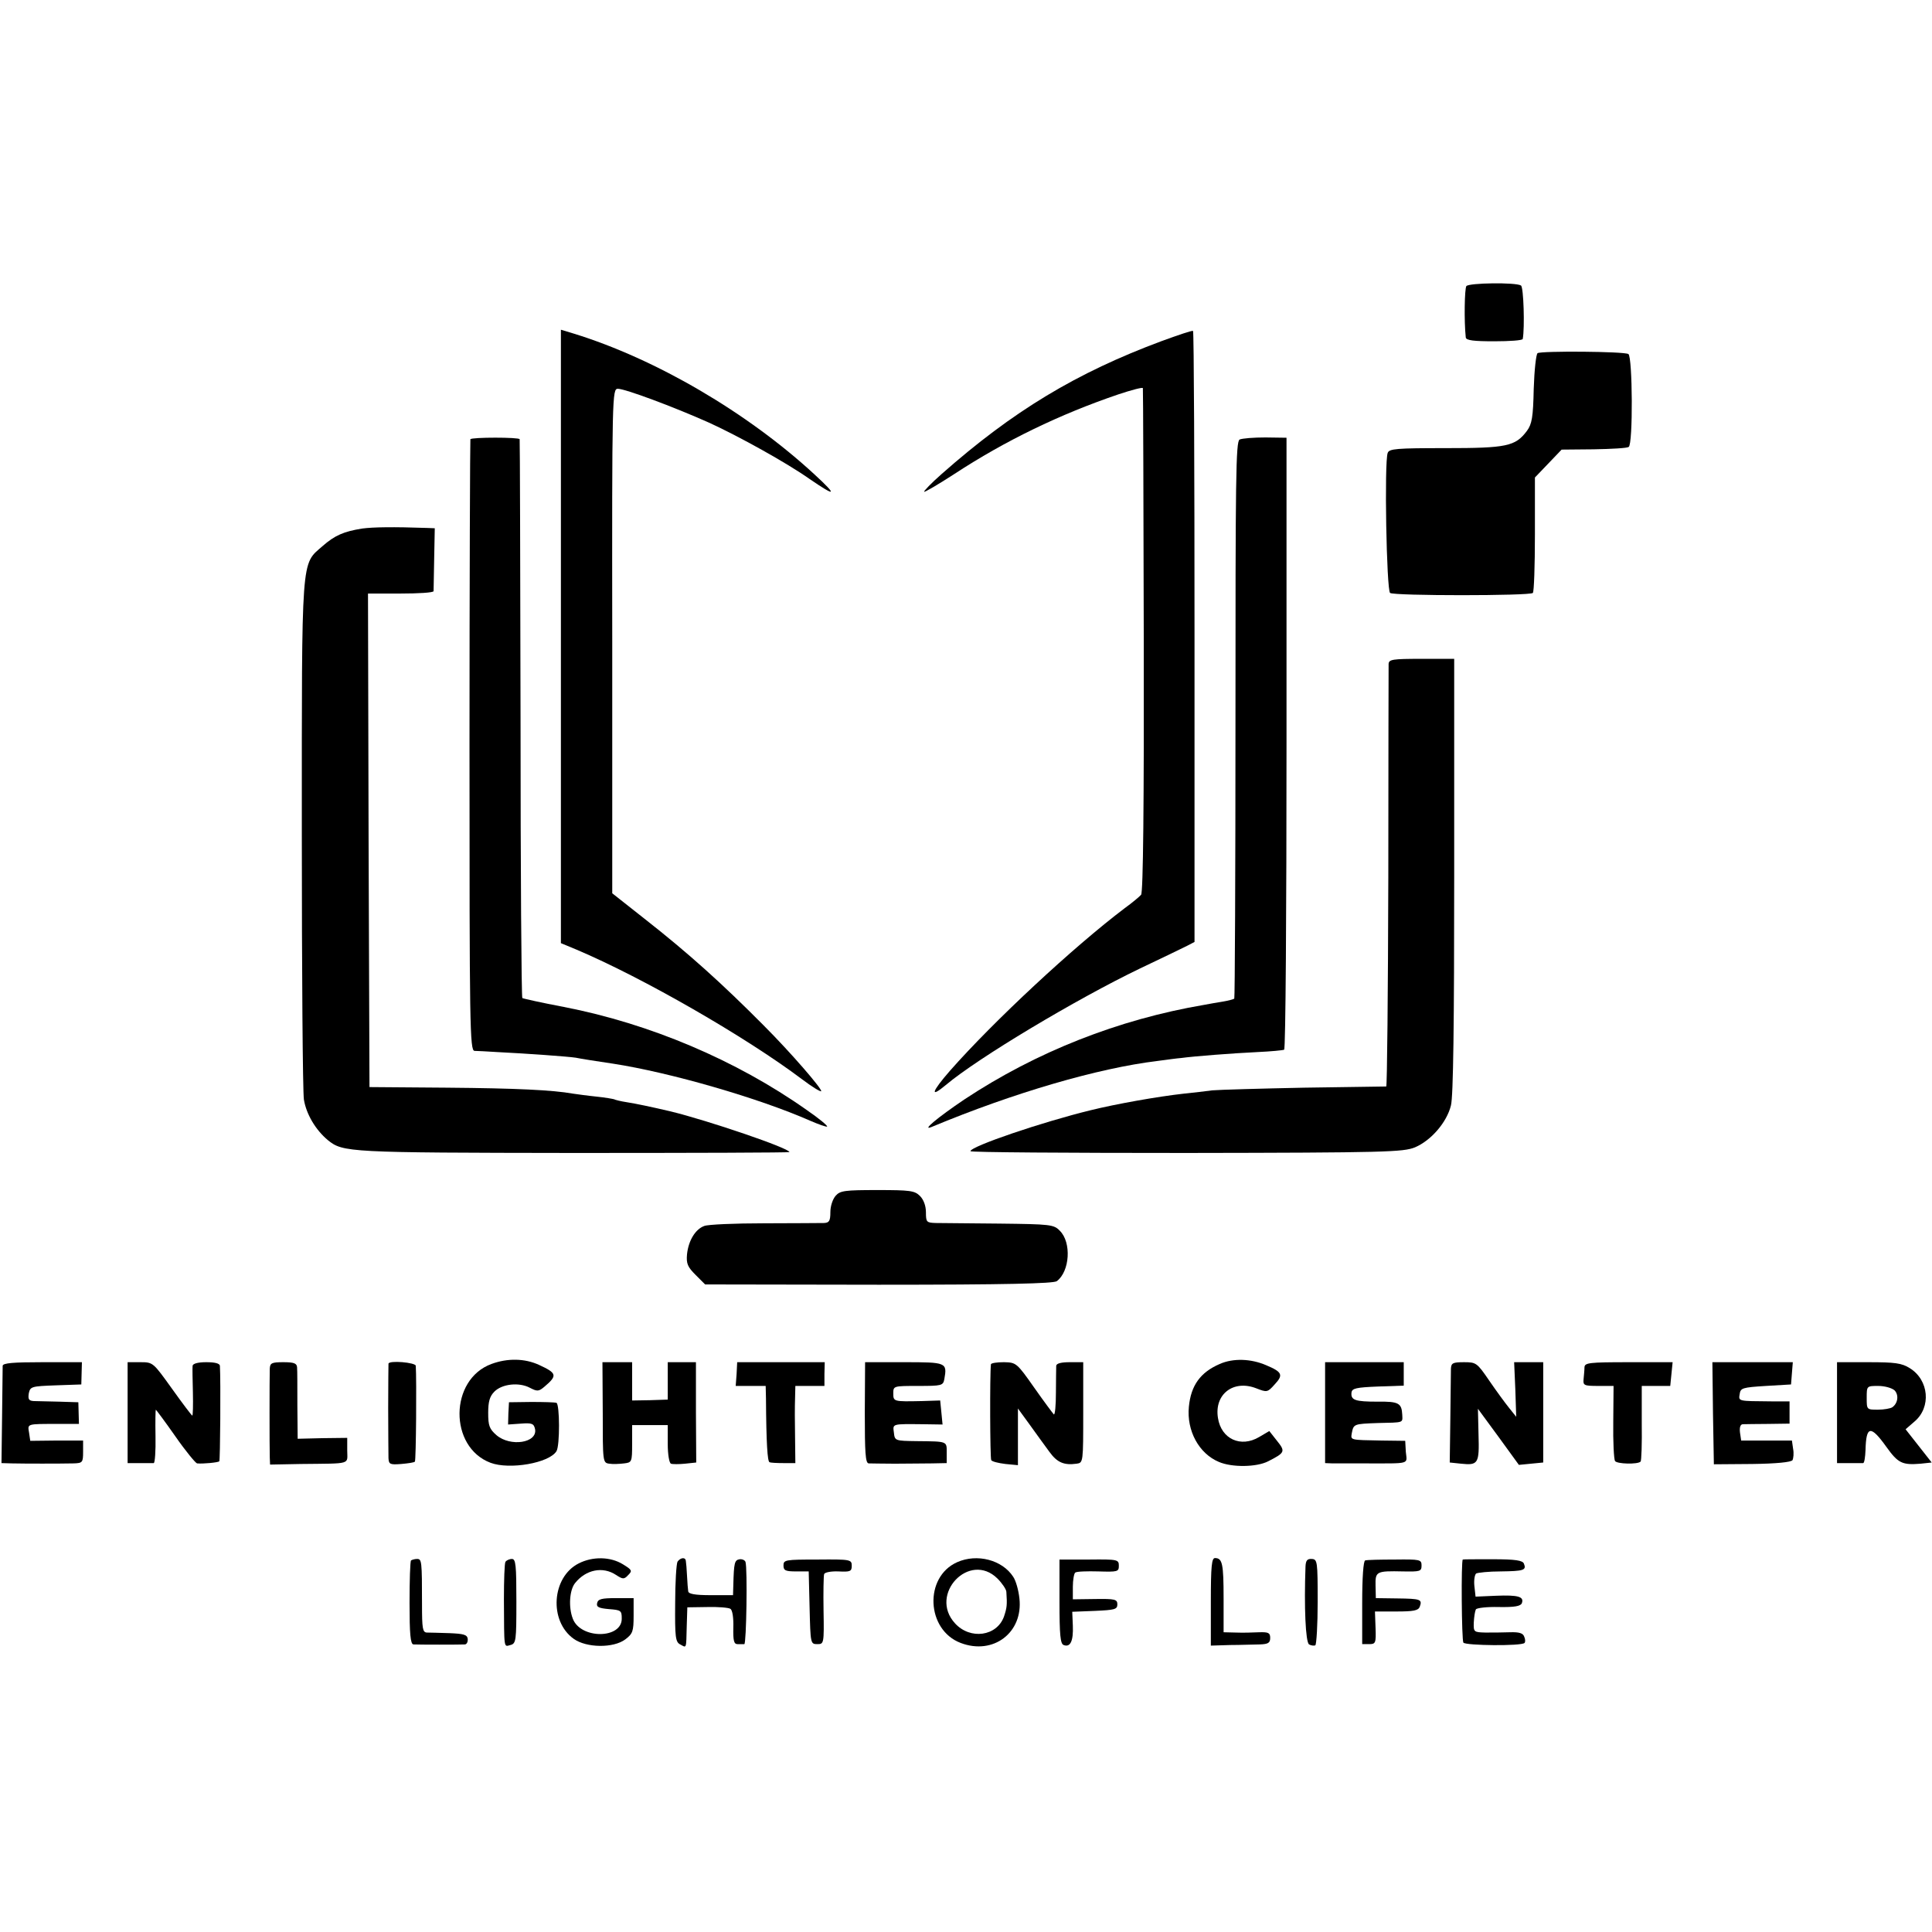 <?xml version="1.0" standalone="no"?>
<!DOCTYPE svg PUBLIC "-//W3C//DTD SVG 20010904//EN"
 "http://www.w3.org/TR/2001/REC-SVG-20010904/DTD/svg10.dtd">
<svg version="1.0" xmlns="http://www.w3.org/2000/svg"
 width="651pt" height="651pt" viewBox="0 0 651 651"
 preserveAspectRatio="xMidYMid meet">
<g transform="translate(0,651) scale(0.1,-0.1)"
fill="#000000" stroke="none">
<path d="M4941 5546 c-6 -9 -8 -117 -2 -173 1 -10 27 -13 96 -13 52 0 96 3 96
8 7 37 3 175 -6 180 -17 11 -175 9 -184 -2z"/>
<path d="M1890 4366 l0 -1034 53 -22 c224 -95 570 -294 760 -437 33 -25 61
-42 64 -40 5 6 -102 130 -194 222 -139 140 -253 243 -401 359 l-109 86 0 850
c-1 832 0 850 19 850 24 0 186 -60 309 -115 100 -46 259 -134 337 -189 89 -61
95 -57 18 14 -227 210 -537 391 -813 476 l-43 13 0 -1033z"/>
<path d="M3915 5361 c-288 -107 -502 -236 -743 -449 -34 -30 -60 -57 -58 -59
2 -2 48 25 102 60 171 112 355 201 552 268 45 15 83 25 83 21 1 -4 2 -387 3
-851 1 -551 -2 -848 -9 -856 -5 -6 -30 -27 -55 -45 -172 -130 -442 -381 -589
-548 -62 -71 -69 -94 -14 -48 108 91 439 289 653 392 74 35 146 70 160 77 l25
13 0 1028 c0 565 -2 1029 -5 1031 -3 2 -50 -14 -105 -34z"/>
<path d="M5181 5320 c-5 -3 -11 -57 -13 -120 -2 -96 -6 -119 -23 -142 -39 -52
-68 -58 -274 -58 -165 0 -190 -2 -195 -16 -12 -30 -4 -463 8 -472 13 -10 471
-10 481 0 4 3 7 92 7 197 l0 192 45 47 45 47 108 1 c60 1 113 4 118 8 15 9 13
304 -1 313 -14 9 -293 11 -306 3z"/>
<path d="M1585 5030 c-1 -3 -3 -467 -3 -1032 0 -947 1 -1028 17 -1029 9 0 43
-2 76 -4 101 -5 239 -15 265 -19 14 -3 70 -12 125 -20 195 -30 494 -117 664
-192 30 -13 56 -22 58 -20 3 2 -28 28 -69 56 -238 168 -529 291 -818 347 -74
14 -137 28 -140 30 -3 3 -6 426 -6 941 -1 515 -2 939 -3 942 -1 7 -162 7 -166
0z"/>
<path d="M4177 5029 c-13 -7 -14 -129 -14 -944 0 -514 -2 -937 -4 -940 -3 -2
-20 -7 -39 -10 -19 -3 -47 -8 -63 -11 -288 -49 -565 -158 -808 -319 -89 -60
-147 -108 -109 -92 276 115 561 198 760 222 30 4 66 9 80 10 44 6 173 16 257
20 45 2 86 6 90 8 5 3 8 468 8 1033 l0 1029 -71 1 c-40 0 -78 -3 -87 -7z"/>
<path d="M1220 4729 c-62 -10 -92 -23 -133 -59 -73 -64 -70 -22 -70 -968 0
-466 3 -869 7 -897 8 -49 39 -102 81 -137 51 -41 68 -42 827 -43 401 0 728 1
728 3 0 13 -273 106 -400 137 -64 15 -116 26 -148 31 -20 3 -40 8 -43 10 -3 1
-30 6 -60 9 -30 3 -65 8 -79 10 -68 12 -188 18 -425 20 l-260 2 -3 831 -2 832
110 0 c60 0 110 3 111 8 0 4 1 53 2 110 l2 102 -25 1 c-116 4 -182 3 -220 -2z"/>
<path d="M4679 4273 c0 -10 -1 -334 -1 -720 -1 -387 -4 -703 -7 -704 -3 0
-127 -2 -276 -4 -148 -3 -288 -7 -310 -9 -22 -3 -65 -8 -95 -11 -90 -10 -230
-35 -315 -56 -164 -40 -405 -122 -405 -138 0 -4 327 -6 728 -6 675 1 730 3
770 19 54 23 107 84 121 141 8 30 11 275 11 774 l0 731 -110 0 c-98 0 -110 -2
-111 -17z"/>
<path d="M2816 2481 c-10 -11 -18 -35 -18 -55 0 -30 -4 -36 -21 -37 -12 0
-103 -1 -202 -1 -99 0 -190 -4 -202 -9 -30 -11 -53 -49 -58 -95 -3 -32 2 -43
29 -70 l32 -32 585 -1 c432 0 588 4 600 12 44 33 50 131 10 170 -20 21 -32 22
-204 24 -100 1 -197 2 -214 2 -31 1 -33 3 -33 36 0 22 -8 43 -20 55 -18 18
-33 20 -143 20 -110 0 -126 -2 -141 -19z"/>
<path d="M1656 1914 c-142 -52 -144 -280 -3 -333 64 -24 197 -1 222 39 12 19
11 159 0 163 -5 2 -44 3 -85 3 l-75 -1 -2 -38 -1 -37 43 3 c38 3 44 0 48 -19
8 -46 -83 -60 -130 -20 -24 21 -28 32 -28 75 0 38 5 56 21 72 26 26 83 32 119
13 25 -13 30 -13 49 3 45 38 43 46 -18 74 -48 22 -106 23 -160 3z"/>
<path d="M4110 1914 c-65 -28 -97 -72 -104 -144 -8 -81 34 -158 101 -186 44
-19 127 -18 166 2 57 29 59 33 30 69 l-26 33 -34 -20 c-62 -37 -128 -7 -139
64 -13 80 52 130 129 100 36 -14 38 -14 62 13 30 32 26 42 -29 65 -51 22 -111
24 -156 4z"/>
<path d="M9 1908 c0 -7 -1 -84 -2 -171 l-2 -157 35 -1 c42 -1 162 -1 208 0 30
1 32 3 32 39 l0 38 -89 0 -89 -1 -4 27 c-5 31 -10 30 98 30 l70 0 -1 36 -1 37
-64 2 c-36 1 -75 2 -86 2 -17 1 -20 6 -17 26 5 23 9 24 91 27 l86 3 1 38 1 37
-133 0 c-99 0 -133 -3 -134 -12z"/>
<path d="M430 1750 l0 -170 40 0 c22 0 43 0 48 0 4 0 7 41 6 90 -1 50 0 90 1
90 1 0 31 -40 66 -90 34 -49 68 -90 73 -91 20 -2 71 3 75 7 3 3 5 271 2 322
-1 8 -17 12 -46 12 -29 0 -45 -5 -46 -12 -1 -7 0 -48 1 -90 1 -43 0 -78 -2
-78 -2 0 -33 41 -68 90 -64 89 -64 90 -107 90 l-43 0 0 -170z"/>
<path d="M909 1898 c-1 -33 -1 -268 0 -298 l1 -25 103 2 c175 2 157 -3 157 46
l0 42 -84 -1 -83 -2 -1 112 c0 61 0 119 -1 129 -1 13 -10 17 -46 17 -40 0 -45
-3 -46 -22z"/>
<path d="M1309 1915 c0 -3 -1 -70 -1 -150 0 -80 1 -155 1 -168 1 -21 5 -23 43
-20 23 2 44 5 46 8 4 4 6 275 3 323 -1 11 -90 19 -92 7z"/>
<path d="M2031 1751 c0 -167 0 -170 22 -173 12 -2 34 -1 50 1 26 3 27 5 27 66
l0 63 60 0 60 0 0 -63 c0 -36 5 -65 11 -67 5 -2 27 -2 47 0 l38 4 -1 169 0
169 -47 0 -48 0 0 -63 0 -63 -60 -2 -60 -1 0 64 0 65 -50 0 -50 0 1 -169z"/>
<path d="M2482 1880 l-3 -40 51 0 50 0 1 -42 c1 -151 5 -213 12 -215 4 -2 25
-3 47 -3 l40 0 -1 88 c-1 48 -1 106 0 130 l1 42 49 0 49 0 0 40 1 40 -148 0
-147 0 -2 -40z"/>
<path d="M2914 1750 c0 -134 2 -170 13 -171 7 0 47 -1 88 -1 41 0 98 1 125 1
l50 1 0 35 c0 39 4 38 -100 39 -74 1 -75 1 -78 29 -4 30 -7 29 98 28 l66 -1
-4 41 -4 40 -62 -2 c-95 -2 -96 -2 -96 26 0 25 1 25 84 25 79 0 84 1 88 23 10
56 7 57 -135 57 l-132 0 -1 -170z"/>
<path d="M3339 1913 c-4 -37 -3 -317 1 -323 3 -5 24 -10 48 -13 l42 -4 0 95 0
96 40 -55 c21 -30 51 -70 66 -91 26 -36 49 -46 92 -40 22 3 22 5 22 173 l0
169 -45 0 c-29 0 -45 -4 -46 -12 0 -7 -1 -48 -1 -90 0 -43 -3 -76 -7 -74 -3 3
-33 43 -66 90 -59 84 -61 85 -102 86 -24 0 -43 -3 -44 -7z"/>
<path d="M4465 1750 l0 -170 25 -1 c14 0 63 0 110 0 156 0 141 -4 137 39 l-2
37 -80 1 c-107 2 -104 1 -100 25 6 31 7 31 87 34 90 2 84 0 83 28 -2 39 -12
45 -83 44 -76 0 -91 5 -88 31 2 14 16 17 89 20 l87 3 0 39 0 40 -133 0 -132 0
0 -170z"/>
<path d="M4889 1898 c0 -13 -1 -89 -2 -170 l-2 -146 38 -4 c58 -6 62 0 59 98
l-2 87 69 -94 69 -95 41 4 41 4 0 169 0 169 -49 0 -49 0 4 -92 3 -92 -24 30
c-13 16 -43 57 -67 92 -41 60 -44 62 -85 62 -38 0 -43 -3 -44 -22z"/>
<path d="M5339 1903 c0 -10 -2 -28 -3 -40 -2 -21 1 -23 49 -23 l52 0 -1 -121
c-1 -66 2 -126 6 -132 6 -10 76 -12 86 -2 3 2 5 61 4 130 l0 125 48 0 48 0 4
40 4 40 -148 0 c-134 0 -148 -2 -149 -17z"/>
<path d="M5772 1748 l3 -172 129 1 c80 1 132 6 136 13 3 6 5 23 2 38 l-4 28
-86 0 -85 0 -4 27 c-2 17 1 27 9 28 7 0 46 1 86 1 l72 1 0 37 0 38 -62 0
c-113 1 -110 0 -106 25 3 20 9 22 88 27 l85 5 3 38 3 37 -136 0 -135 0 2 -172z"/>
<path d="M6190 1750 l0 -170 40 0 c22 0 43 0 48 0 4 0 7 20 8 44 2 82 17 85
70 11 40 -56 54 -62 116 -57 l37 4 -44 56 -44 56 30 26 c57 48 49 140 -16 180
-27 17 -50 20 -139 20 l-106 0 0 -170z m194 75 c15 -16 11 -44 -8 -57 -6 -4
-28 -8 -48 -8 -38 0 -38 0 -38 40 0 40 0 40 39 40 22 0 46 -7 55 -15z"/>
<path d="M1385 1252 c-3 -3 -5 -68 -5 -144 0 -103 3 -138 13 -139 17 -1 159
-1 174 0 6 1 10 9 9 19 -2 14 -14 17 -62 19 -32 1 -66 2 -76 2 -14 1 -16 14
-16 94 0 149 -1 154 -17 154 -8 0 -17 -3 -20 -5z"/>
<path d="M1703 1247 c-3 -5 -5 -62 -5 -126 1 -171 -1 -160 22 -154 19 5 20 14
20 147 0 122 -2 143 -15 143 -9 0 -19 -5 -22 -10z"/>
<path d="M1950 1242 c-91 -46 -101 -194 -17 -254 43 -31 134 -32 174 -2 25 19
28 27 28 80 l0 59 -60 0 c-48 0 -60 -3 -63 -17 -3 -13 6 -17 40 -20 40 -3 43
-5 43 -31 2 -70 -139 -71 -165 -1 -15 39 -11 97 8 120 36 45 93 57 138 27 23
-15 27 -15 41 0 14 14 13 17 -18 36 -42 26 -102 27 -149 3z"/>
<path d="M2283 1248 c-4 -7 -8 -71 -8 -141 -1 -113 1 -130 17 -138 22 -12 20
-17 22 61 l2 64 67 1 c37 1 72 -2 78 -6 7 -4 11 -30 10 -63 -1 -44 2 -56 14
-56 8 0 18 0 23 0 7 0 11 255 4 277 -2 6 -11 10 -20 9 -17 -3 -19 -12 -21 -86
l-1 -35 -75 0 c-53 0 -75 4 -76 13 -1 6 -3 30 -4 52 -1 22 -3 45 -4 50 -1 14
-18 12 -28 -2z"/>
<path d="M2640 1235 c0 -17 7 -20 43 -20 l42 0 3 -123 c3 -120 3 -122 26 -122
22 0 23 1 21 113 -1 61 0 117 2 123 2 6 24 10 48 9 40 -2 45 0 45 19 0 21 -4
22 -115 21 -109 0 -115 -1 -115 -20z"/>
<path d="M3225 1246 c-112 -50 -104 -228 12 -272 110 -42 211 35 198 150 -3
28 -12 60 -21 73 -37 57 -122 79 -189 49z m136 -55 c16 -16 30 -37 30 -45 3
-44 2 -53 -8 -83 -24 -67 -114 -79 -165 -23 -90 98 49 244 143 151z"/>
<path d="M3570 1114 c0 -114 3 -143 14 -147 23 -9 33 14 31 65 l-2 47 76 3
c67 3 76 5 76 22 0 17 -8 19 -75 18 l-75 -1 0 42 c0 23 4 45 8 48 5 4 40 5 78
4 65 -2 69 -1 69 19 0 21 -4 22 -100 21 l-100 0 0 -141z"/>
<path d="M4080 1113 l0 -148 65 2 c36 0 81 2 100 2 28 1 35 5 35 22 0 17 -6
20 -37 19 -21 -1 -56 -2 -79 -1 l-41 1 0 113 c0 118 -4 137 -29 137 -11 0 -14
-26 -14 -147z"/>
<path d="M4399 1232 c-5 -135 0 -255 12 -263 7 -4 17 -5 21 -3 4 3 8 69 8 147
0 136 -1 143 -20 144 -15 1 -20 -5 -21 -25z"/>
<path d="M4600 1252 c-6 -2 -10 -57 -10 -143 l0 -139 23 0 c22 0 24 3 22 55
l-2 55 72 0 c58 0 74 3 79 16 9 25 3 27 -76 28 l-72 1 -1 42 c-1 48 2 50 93
48 57 -1 62 0 62 20 0 20 -5 21 -90 20 -49 0 -94 -1 -100 -3z"/>
<path d="M4929 1255 c-6 -2 -4 -272 2 -280 8 -10 196 -12 206 -1 3 3 3 12 -1
21 -4 12 -17 16 -48 15 -24 -1 -61 -1 -83 -1 -39 1 -40 2 -39 34 1 19 4 38 7
44 3 5 38 9 77 8 54 -1 74 3 78 13 8 22 -12 28 -87 25 l-69 -3 -4 36 c-2 19 1
38 6 42 6 3 43 7 83 7 77 1 87 4 78 26 -4 11 -28 15 -105 15 -55 0 -101 0
-101 -1z"/>
</g>
</svg>

